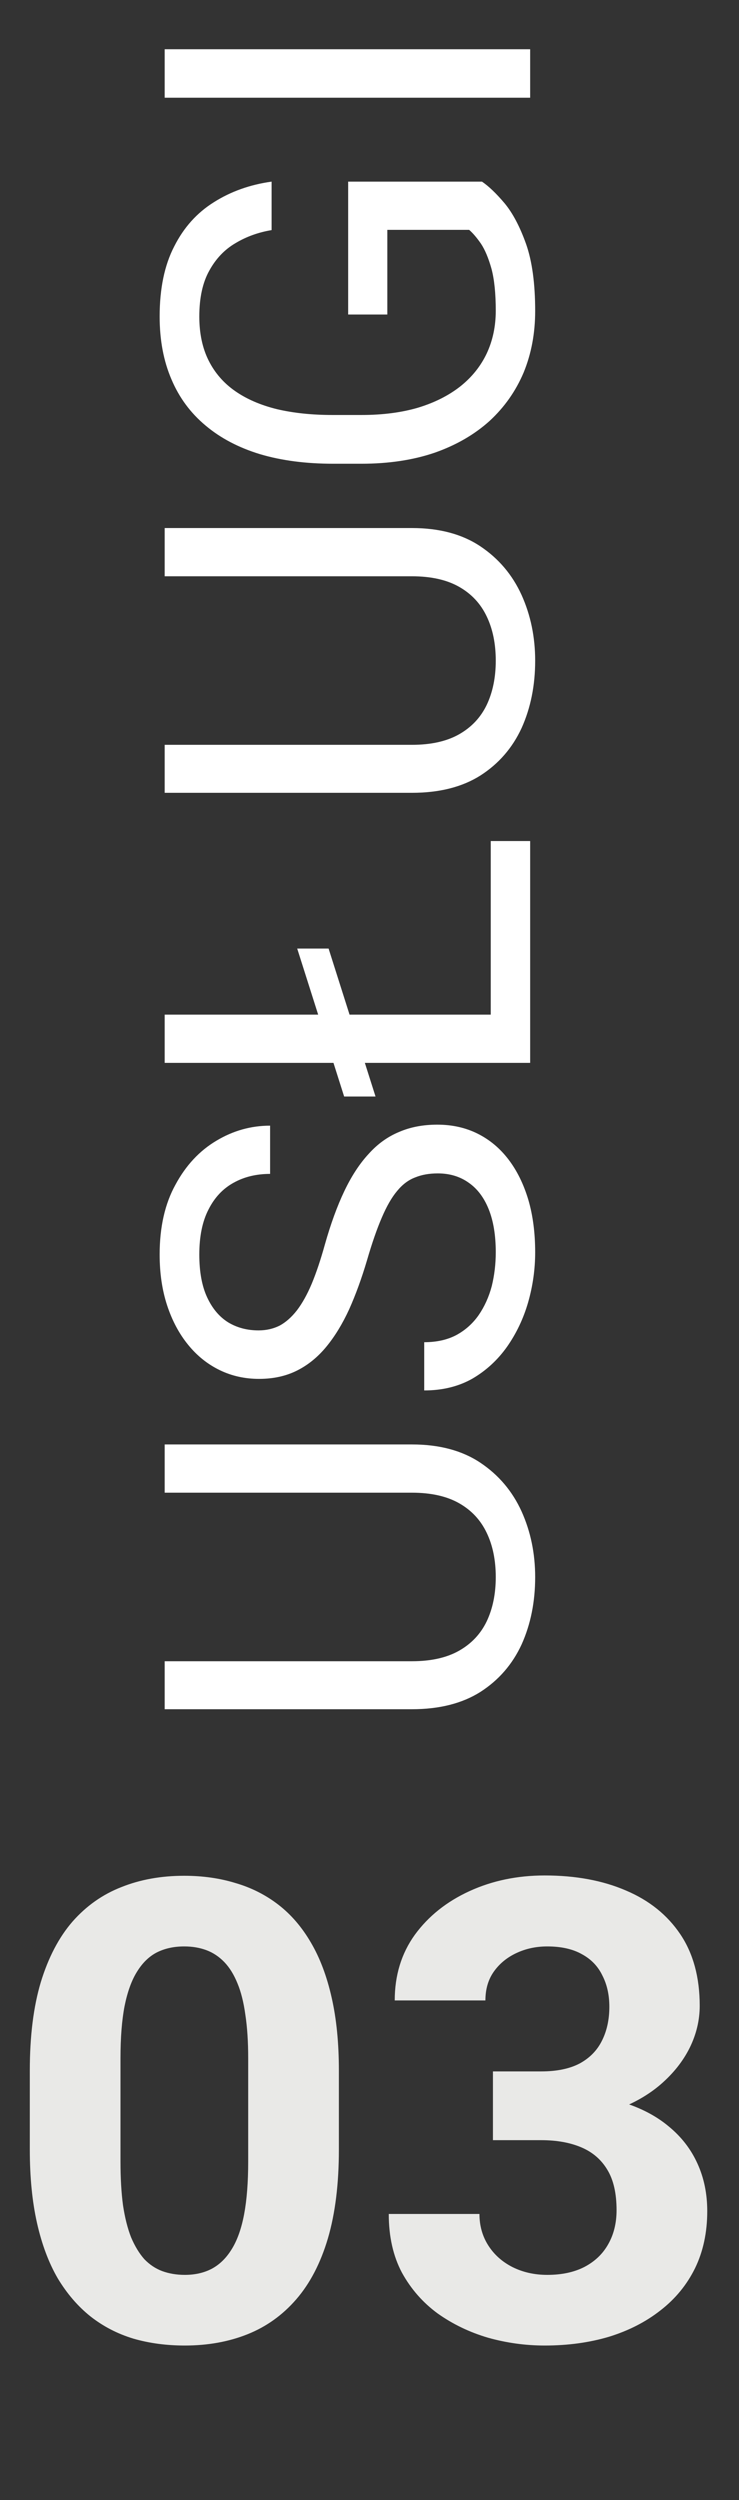 <?xml version="1.0" encoding="UTF-8"?> <svg xmlns="http://www.w3.org/2000/svg" width="92" height="311" viewBox="0 0 92 311" fill="none"><rect x="0" y="0" width="92" height="311" fill="#333333" stroke="none"/> <path d="M42.188 257.562V267.406C42.188 271.677 41.732 275.362 40.82 278.461C39.909 281.534 38.594 284.06 36.875 286.039C35.182 287.992 33.164 289.438 30.82 290.375C28.477 291.312 25.872 291.781 23.008 291.781C20.716 291.781 18.581 291.495 16.602 290.922C14.622 290.323 12.838 289.398 11.25 288.148C9.688 286.898 8.333 285.323 7.188 283.422C6.068 281.495 5.208 279.203 4.609 276.547C4.01 273.891 3.711 270.844 3.711 267.406V257.562C3.711 253.292 4.167 249.633 5.078 246.586C6.016 243.513 7.331 241 9.023 239.047C10.742 237.094 12.773 235.661 15.117 234.75C17.461 233.812 20.065 233.344 22.93 233.344C25.221 233.344 27.344 233.643 29.297 234.242C31.276 234.815 33.06 235.714 34.648 236.938C36.237 238.161 37.591 239.737 38.711 241.664C39.831 243.565 40.69 245.844 41.289 248.5C41.888 251.13 42.188 254.151 42.188 257.562ZM30.898 268.891V256.039C30.898 253.982 30.781 252.185 30.547 250.648C30.338 249.112 30.013 247.81 29.57 246.742C29.128 245.648 28.581 244.763 27.93 244.086C27.279 243.409 26.537 242.914 25.703 242.602C24.87 242.289 23.945 242.133 22.93 242.133C21.654 242.133 20.521 242.38 19.531 242.875C18.568 243.37 17.747 244.164 17.07 245.258C16.393 246.326 15.872 247.758 15.508 249.555C15.169 251.326 15 253.487 15 256.039V268.891C15 270.948 15.104 272.758 15.312 274.32C15.547 275.883 15.885 277.224 16.328 278.344C16.797 279.438 17.344 280.336 17.969 281.039C18.62 281.716 19.362 282.211 20.195 282.523C21.055 282.836 21.992 282.992 23.008 282.992C24.258 282.992 25.365 282.745 26.328 282.25C27.318 281.729 28.151 280.922 28.828 279.828C29.531 278.708 30.052 277.25 30.391 275.453C30.729 273.656 30.898 271.469 30.898 268.891ZM61.367 257.68H67.383C69.31 257.68 70.898 257.354 72.148 256.703C73.398 256.026 74.323 255.089 74.922 253.891C75.547 252.667 75.859 251.247 75.859 249.633C75.859 248.174 75.573 246.885 75 245.766C74.453 244.62 73.607 243.734 72.461 243.109C71.315 242.458 69.87 242.133 68.125 242.133C66.745 242.133 65.469 242.406 64.297 242.953C63.125 243.5 62.188 244.268 61.484 245.258C60.781 246.247 60.43 247.445 60.43 248.852H49.141C49.141 245.727 49.974 243.005 51.641 240.688C53.333 238.37 55.599 236.56 58.438 235.258C61.276 233.956 64.401 233.305 67.812 233.305C71.667 233.305 75.039 233.93 77.93 235.18C80.82 236.404 83.073 238.214 84.688 240.609C86.302 243.005 87.109 245.974 87.109 249.516C87.109 251.312 86.693 253.057 85.859 254.75C85.026 256.417 83.828 257.927 82.266 259.281C80.729 260.609 78.854 261.677 76.641 262.484C74.427 263.266 71.94 263.656 69.18 263.656H61.367V257.68ZM61.367 266.234V260.414H69.18C72.279 260.414 75 260.766 77.344 261.469C79.688 262.172 81.654 263.188 83.242 264.516C84.831 265.818 86.029 267.367 86.836 269.164C87.643 270.935 88.047 272.901 88.047 275.062C88.047 277.719 87.539 280.089 86.523 282.172C85.508 284.229 84.076 285.974 82.227 287.406C80.404 288.839 78.268 289.932 75.82 290.688C73.372 291.417 70.703 291.781 67.812 291.781C65.417 291.781 63.06 291.456 60.742 290.805C58.45 290.128 56.367 289.125 54.492 287.797C52.643 286.443 51.159 284.75 50.039 282.719C48.945 280.661 48.398 278.227 48.398 275.414H59.688C59.688 276.872 60.052 278.174 60.781 279.32C61.51 280.466 62.513 281.365 63.789 282.016C65.091 282.667 66.537 282.992 68.125 282.992C69.922 282.992 71.458 282.667 72.734 282.016C74.037 281.339 75.026 280.401 75.703 279.203C76.406 277.979 76.758 276.56 76.758 274.945C76.758 272.862 76.38 271.195 75.625 269.945C74.87 268.669 73.789 267.732 72.383 267.133C70.977 266.534 69.31 266.234 67.383 266.234H61.367Z" fill="#E9E9E7"></path> <path d="M20.5 185.688V179.688H51.281C54.698 179.688 57.542 180.448 59.812 181.969C62.083 183.49 63.792 185.51 64.938 188.031C66.062 190.531 66.625 193.25 66.625 196.188C66.625 199.271 66.062 202.062 64.938 204.562C63.792 207.042 62.083 209.01 59.812 210.469C57.542 211.906 54.698 212.625 51.281 212.625H20.5V206.656H51.281C53.656 206.656 55.615 206.219 57.156 205.344C58.698 204.469 59.844 203.25 60.594 201.688C61.344 200.104 61.719 198.271 61.719 196.188C61.719 194.083 61.344 192.25 60.594 190.688C59.844 189.104 58.698 187.875 57.156 187C55.615 186.125 53.656 185.688 51.281 185.688H20.5ZM54.5 145.969C53.438 145.969 52.5 146.135 51.688 146.469C50.854 146.781 50.104 147.344 49.438 148.156C48.771 148.948 48.135 150.052 47.531 151.469C46.927 152.865 46.312 154.635 45.688 156.781C45.021 159.031 44.281 161.062 43.469 162.875C42.635 164.688 41.688 166.24 40.625 167.531C39.562 168.823 38.344 169.812 36.969 170.5C35.594 171.188 34.021 171.531 32.25 171.531C30.479 171.531 28.844 171.167 27.344 170.438C25.844 169.708 24.542 168.667 23.438 167.312C22.312 165.938 21.438 164.302 20.812 162.406C20.188 160.51 19.875 158.396 19.875 156.062C19.875 152.646 20.531 149.75 21.844 147.375C23.135 144.979 24.833 143.156 26.938 141.906C29.021 140.656 31.25 140.031 33.625 140.031V146.031C31.917 146.031 30.406 146.396 29.094 147.125C27.76 147.854 26.719 148.958 25.969 150.438C25.198 151.917 24.812 153.792 24.812 156.062C24.812 158.208 25.135 159.979 25.781 161.375C26.427 162.771 27.302 163.812 28.406 164.5C29.51 165.167 30.771 165.5 32.188 165.5C33.146 165.5 34.021 165.302 34.812 164.906C35.583 164.49 36.302 163.854 36.969 163C37.635 162.125 38.25 161.021 38.812 159.688C39.375 158.333 39.917 156.719 40.438 154.844C41.167 152.26 41.979 150.031 42.875 148.156C43.771 146.281 44.781 144.74 45.906 143.531C47.01 142.302 48.271 141.396 49.688 140.812C51.083 140.208 52.667 139.906 54.438 139.906C56.292 139.906 57.969 140.281 59.469 141.031C60.969 141.781 62.25 142.854 63.312 144.25C64.375 145.646 65.198 147.323 65.781 149.281C66.344 151.219 66.625 153.385 66.625 155.781C66.625 157.885 66.333 159.958 65.75 162C65.167 164.021 64.292 165.865 63.125 167.531C61.958 169.177 60.521 170.5 58.812 171.5C57.083 172.479 55.083 172.969 52.812 172.969V166.969C54.375 166.969 55.719 166.667 56.844 166.062C57.948 165.458 58.865 164.635 59.594 163.594C60.323 162.531 60.865 161.333 61.219 160C61.552 158.646 61.719 157.24 61.719 155.781C61.719 153.677 61.427 151.896 60.844 150.438C60.26 148.979 59.427 147.875 58.344 147.125C57.26 146.354 55.979 145.969 54.5 145.969ZM37 118H40.906L46.75 136.406H42.844L37 118ZM61.094 104.625H66V127.406H61.094V104.625ZM20.5 126.219H66V132.219H20.5V126.219ZM20.5 71.688V65.688H51.281C54.698 65.688 57.542 66.448 59.812 67.969C62.083 69.49 63.792 71.51 64.938 74.031C66.062 76.531 66.625 79.25 66.625 82.188C66.625 85.271 66.062 88.062 64.938 90.562C63.792 93.042 62.083 95.01 59.812 96.469C57.542 97.906 54.698 98.625 51.281 98.625H20.5V92.656H51.281C53.656 92.656 55.615 92.219 57.156 91.344C58.698 90.469 59.844 89.25 60.594 87.688C61.344 86.104 61.719 84.271 61.719 82.188C61.719 80.083 61.344 78.25 60.594 76.688C59.844 75.104 58.698 73.875 57.156 73C55.615 72.125 53.656 71.688 51.281 71.688H20.5ZM43.344 22.594H60C60.833 23.156 61.771 24.052 62.812 25.281C63.833 26.51 64.729 28.208 65.5 30.375C66.25 32.521 66.625 35.292 66.625 38.688C66.625 41.458 66.146 44.01 65.188 46.344C64.208 48.656 62.792 50.667 60.938 52.375C59.062 54.062 56.792 55.375 54.125 56.312C51.438 57.229 48.396 57.688 45 57.688H41.469C38.073 57.688 35.042 57.292 32.375 56.5C29.708 55.688 27.448 54.5 25.594 52.938C23.719 51.375 22.302 49.458 21.344 47.188C20.365 44.917 19.875 42.312 19.875 39.375C19.875 35.896 20.479 32.99 21.688 30.656C22.875 28.302 24.521 26.469 26.625 25.156C28.729 23.823 31.125 22.969 33.812 22.594V28.625C32.167 28.896 30.667 29.438 29.312 30.25C27.958 31.042 26.875 32.177 26.062 33.656C25.229 35.135 24.812 37.042 24.812 39.375C24.812 41.479 25.198 43.302 25.969 44.844C26.74 46.385 27.844 47.656 29.281 48.656C30.719 49.656 32.458 50.406 34.5 50.906C36.542 51.385 38.844 51.625 41.406 51.625H45C47.625 51.625 49.969 51.323 52.031 50.719C54.094 50.094 55.854 49.208 57.312 48.062C58.75 46.917 59.844 45.552 60.594 43.969C61.344 42.365 61.719 40.594 61.719 38.656C61.719 36.51 61.542 34.771 61.188 33.438C60.812 32.104 60.375 31.062 59.875 30.312C59.354 29.562 58.865 28.99 58.406 28.594H48.219V39.125H43.344V22.594ZM20.5 6.125H66V12.156H20.5V6.125Z" fill="white"></path> </svg> 